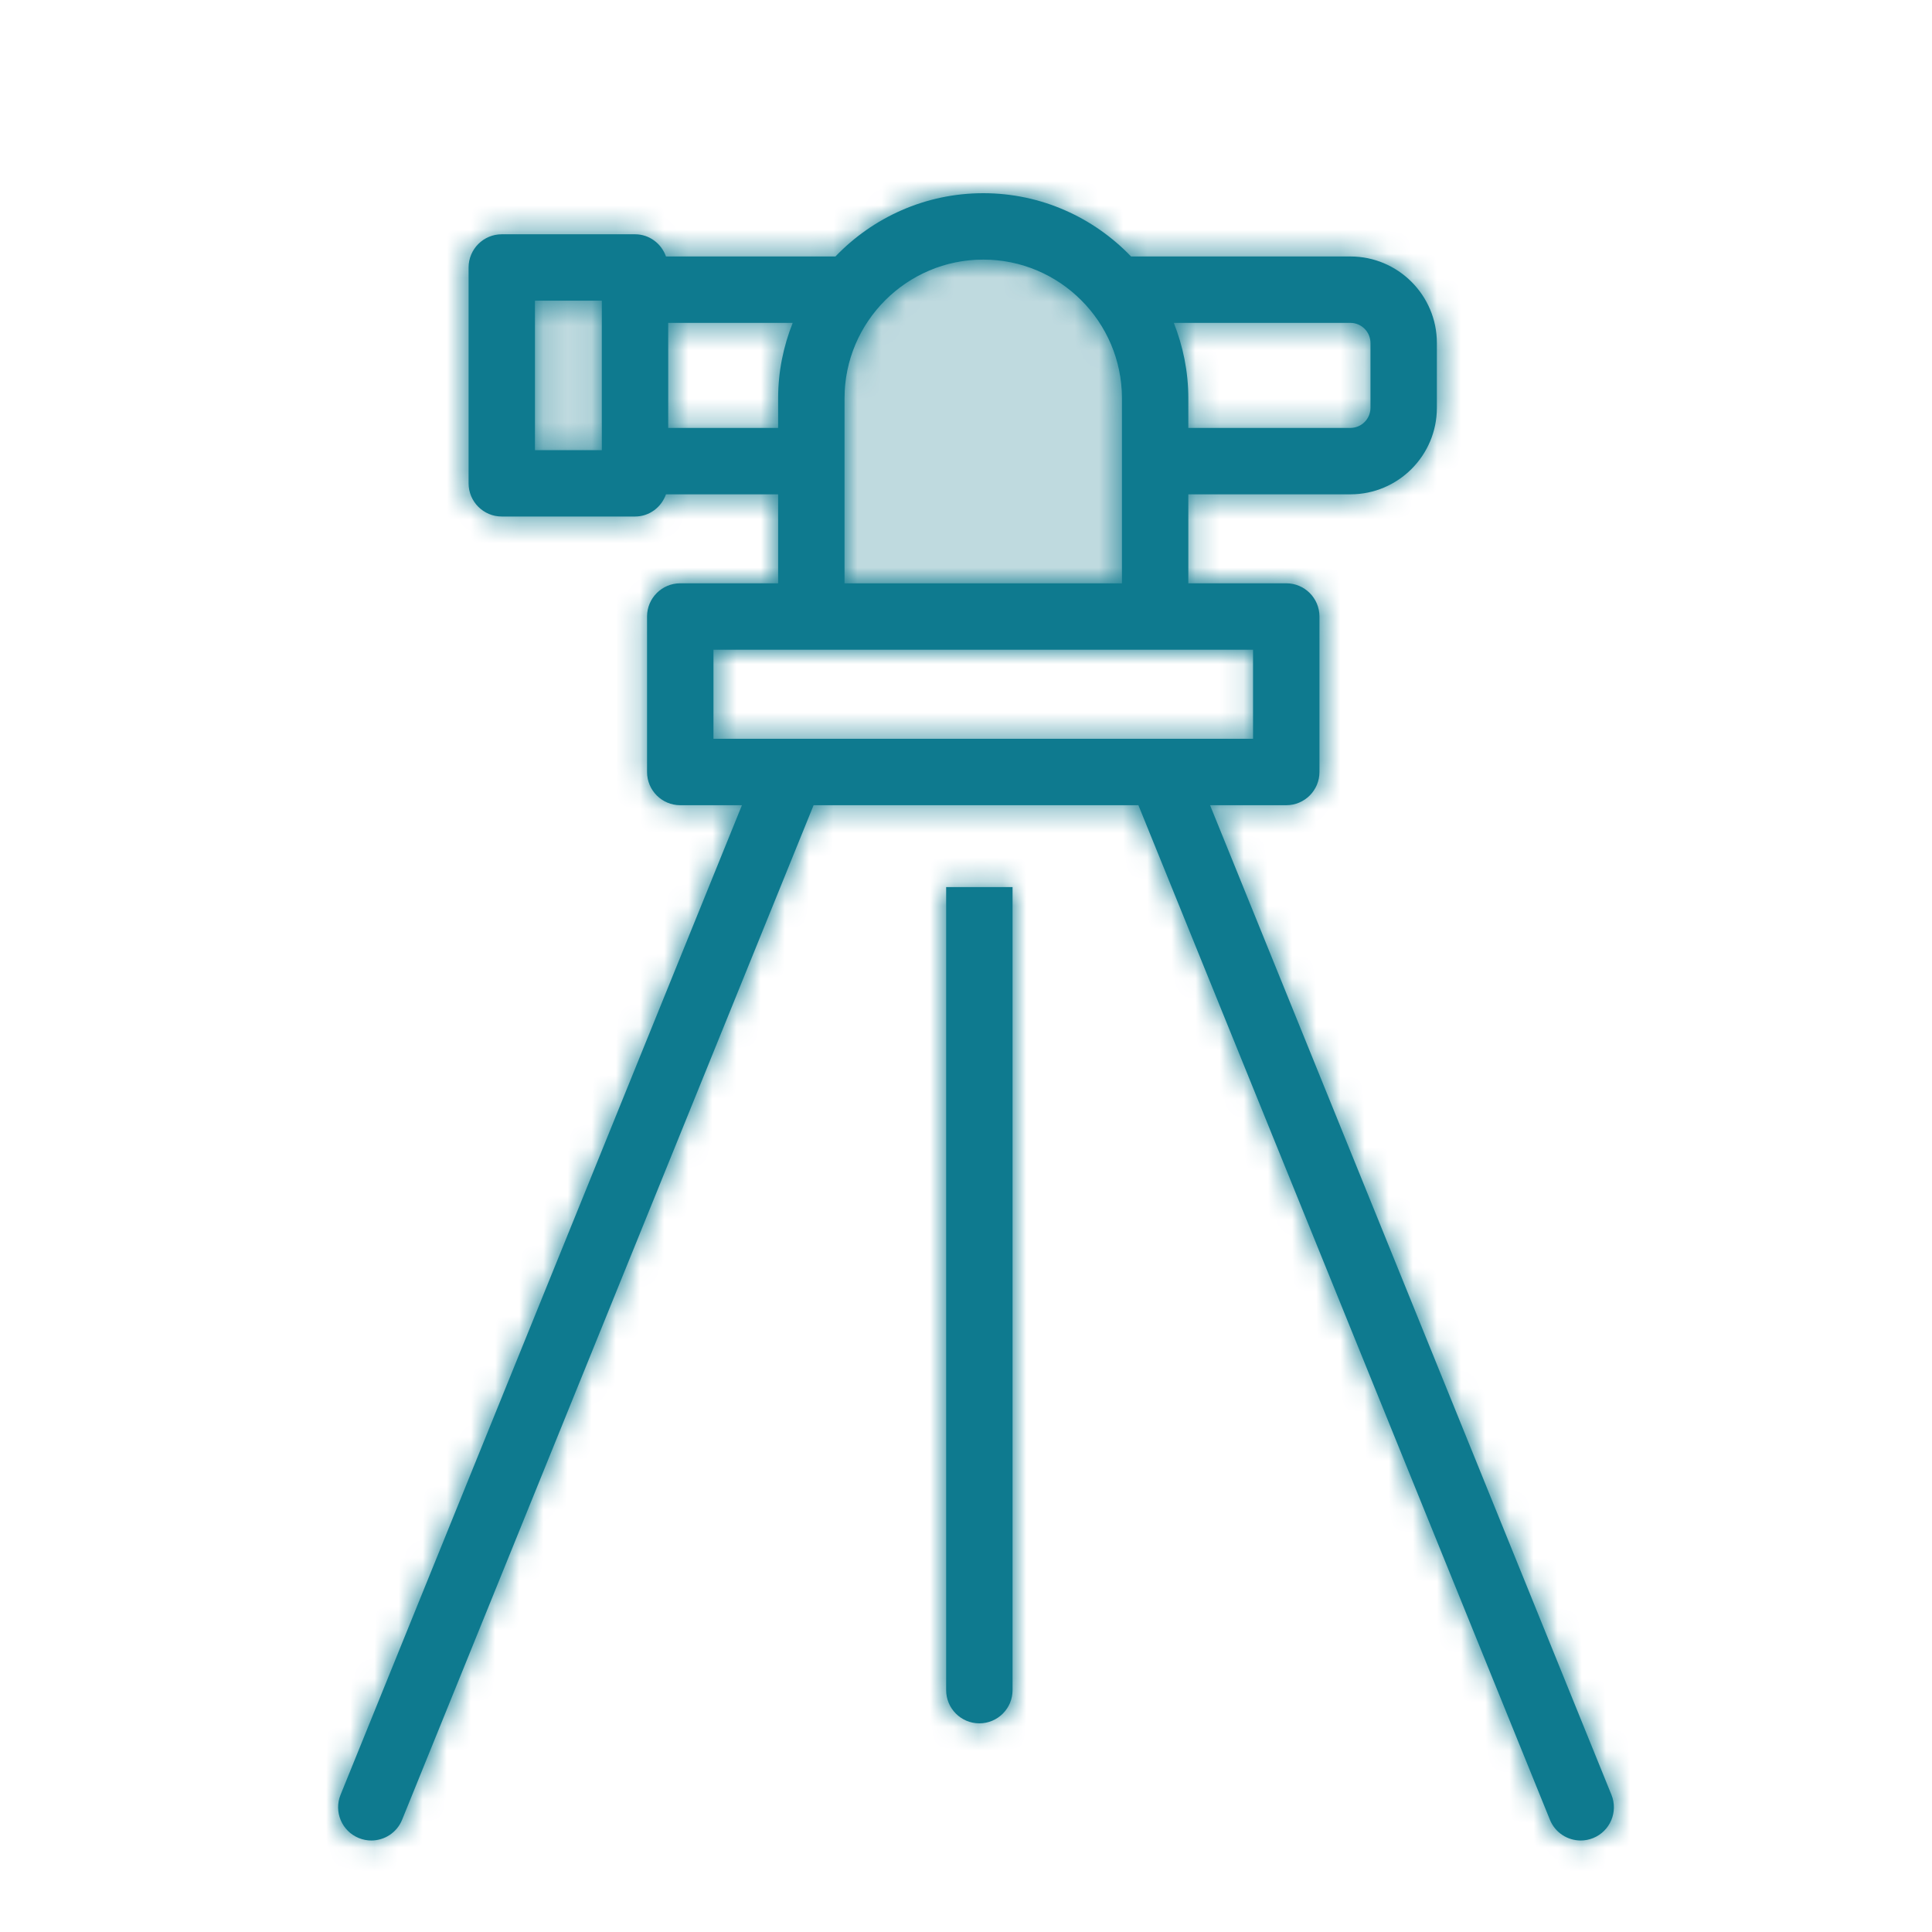 <?xml version="1.0" encoding="UTF-8"?>
<svg width="80px" height="80px" viewBox="0 0 80 80" version="1.1" xmlns="http://www.w3.org/2000/svg" xmlns:xlink="http://www.w3.org/1999/xlink">
    <!-- Generator: Sketch 59.1 (86144) - https://sketch.com -->
    <title>Icon / Services / Land Survey</title>
    <desc>Created with Sketch.</desc>
    <defs>
        <path d="M18.716,0.75 C21.88,0.75 24.456,3.326 24.456,6.492 L24.456,14.153 L12.972,14.153 L12.972,6.492 C12.972,3.326 15.549,0.75 18.716,0.75 Z M2.919,2.451 L2.919,8.638 L0.153,8.638 L0.153,2.451 L2.919,2.451 Z" id="path-1"></path>
        <path d="M15.543,22.592 L37.886,22.592 L37.886,18.903 L15.543,18.903 L15.543,22.592 Z M13.669,9.719 L13.669,5.37 L18.824,5.37 C18.439,6.338 18.221,7.389 18.221,8.492 L18.221,9.719 L13.669,9.719 Z M20.971,8.492 C20.971,5.326 23.549,2.75 26.716,2.75 C29.88,2.75 32.456,5.326 32.456,8.492 L32.456,16.153 L20.971,16.153 L20.971,8.492 Z M41.918,5.37 C42.375,5.37 42.748,5.743 42.748,6.202 L42.748,8.888 C42.748,9.347 42.375,9.719 41.918,9.719 L35.206,9.719 L35.206,8.492 C35.206,7.389 34.988,6.338 34.605,5.37 L41.918,5.37 Z M8.153,10.638 L10.919,10.638 L10.919,4.451 L8.153,4.451 L8.153,10.638 Z M26.716,0 C29.119,0 31.288,1.009 32.835,2.62 L32.835,2.62 L41.918,2.62 C43.892,2.62 45.498,4.228 45.498,6.202 L45.498,6.202 L45.498,8.888 C45.498,10.864 43.892,12.469 41.918,12.469 L41.918,12.469 L35.206,12.469 L35.206,16.153 L39.261,16.153 C40.02,16.153 40.636,16.768 40.636,17.528 L40.636,17.528 L40.636,23.967 C40.636,24.727 40.02,25.342 39.261,25.342 L39.261,25.342 L36.106,25.342 L52.727,66.32 C53.012,67.023 52.673,67.825 51.969,68.11 C51.8,68.179 51.625,68.211 51.454,68.211 C50.91,68.211 50.395,67.888 50.179,67.353 L50.179,67.353 L33.139,25.342 L19.689,25.342 L2.65,67.353 C2.433,67.888 1.918,68.211 1.375,68.211 C1.203,68.211 1.028,68.179 0.859,68.11 C0.155,67.825 -0.184,67.023 0.101,66.32 L0.101,66.32 L16.722,25.342 L14.168,25.342 C13.409,25.342 12.793,24.727 12.793,23.967 L12.793,23.967 L12.793,17.528 C12.793,16.768 13.409,16.153 14.168,16.153 L14.168,16.153 L18.221,16.153 L18.221,12.469 L13.577,12.469 C13.387,13.002 12.892,13.388 12.294,13.388 L12.294,13.388 L6.778,13.388 C6.019,13.388 5.403,12.773 5.403,12.013 L5.403,12.013 L5.403,3.076 C5.403,2.317 6.019,1.701 6.778,1.701 L6.778,1.701 L12.294,1.701 C12.892,1.701 13.387,2.087 13.577,2.62 L13.577,2.62 L20.594,2.62 C22.14,1.009 24.31,0 26.716,0 Z M27.928,28.732 L27.928,61.985 C27.928,62.744 27.312,63.36 26.553,63.36 C25.794,63.36 25.178,62.744 25.178,61.985 L25.178,61.985 L25.178,28.732 L27.928,28.732 Z" id="path-3"></path>
    </defs>
    <g id="Icon-/-Services-/-Land-Survey" stroke="none" stroke-width="1" fill="none" fill-rule="evenodd">
        <g id="Accent" transform="translate(22, 10)">
            <mask id="mask-2" fill="white">
                <use xlink:href="#path-1"></use>
            </mask>
            <use id="Mask" fill="#BFDADF" xlink:href="#path-1"></use>
            <g id="Color-Block-/-Light-Turquoise" mask="url(#mask-2)" fill="#BFDADF">
                <g transform="translate(-22, -10)" id="Block">
                    <rect x="0" y="0" width="80" height="80"></rect>
                </g>
            </g>
        </g>
        <g id="Outline" transform="translate(14, 8)">
            <mask id="mask-4" fill="white">
                <use xlink:href="#path-3"></use>
            </mask>
            <use id="Mask" fill="#0E7A8F" xlink:href="#path-3"></use>
            <g id="Color-Block-/-Turquoise" mask="url(#mask-4)" fill="#0E7A8F">
                <g transform="translate(-14, -8)" id="Block">
                    <rect x="0" y="0" width="80" height="80"></rect>
                </g>
            </g>
        </g>
    </g>
</svg>